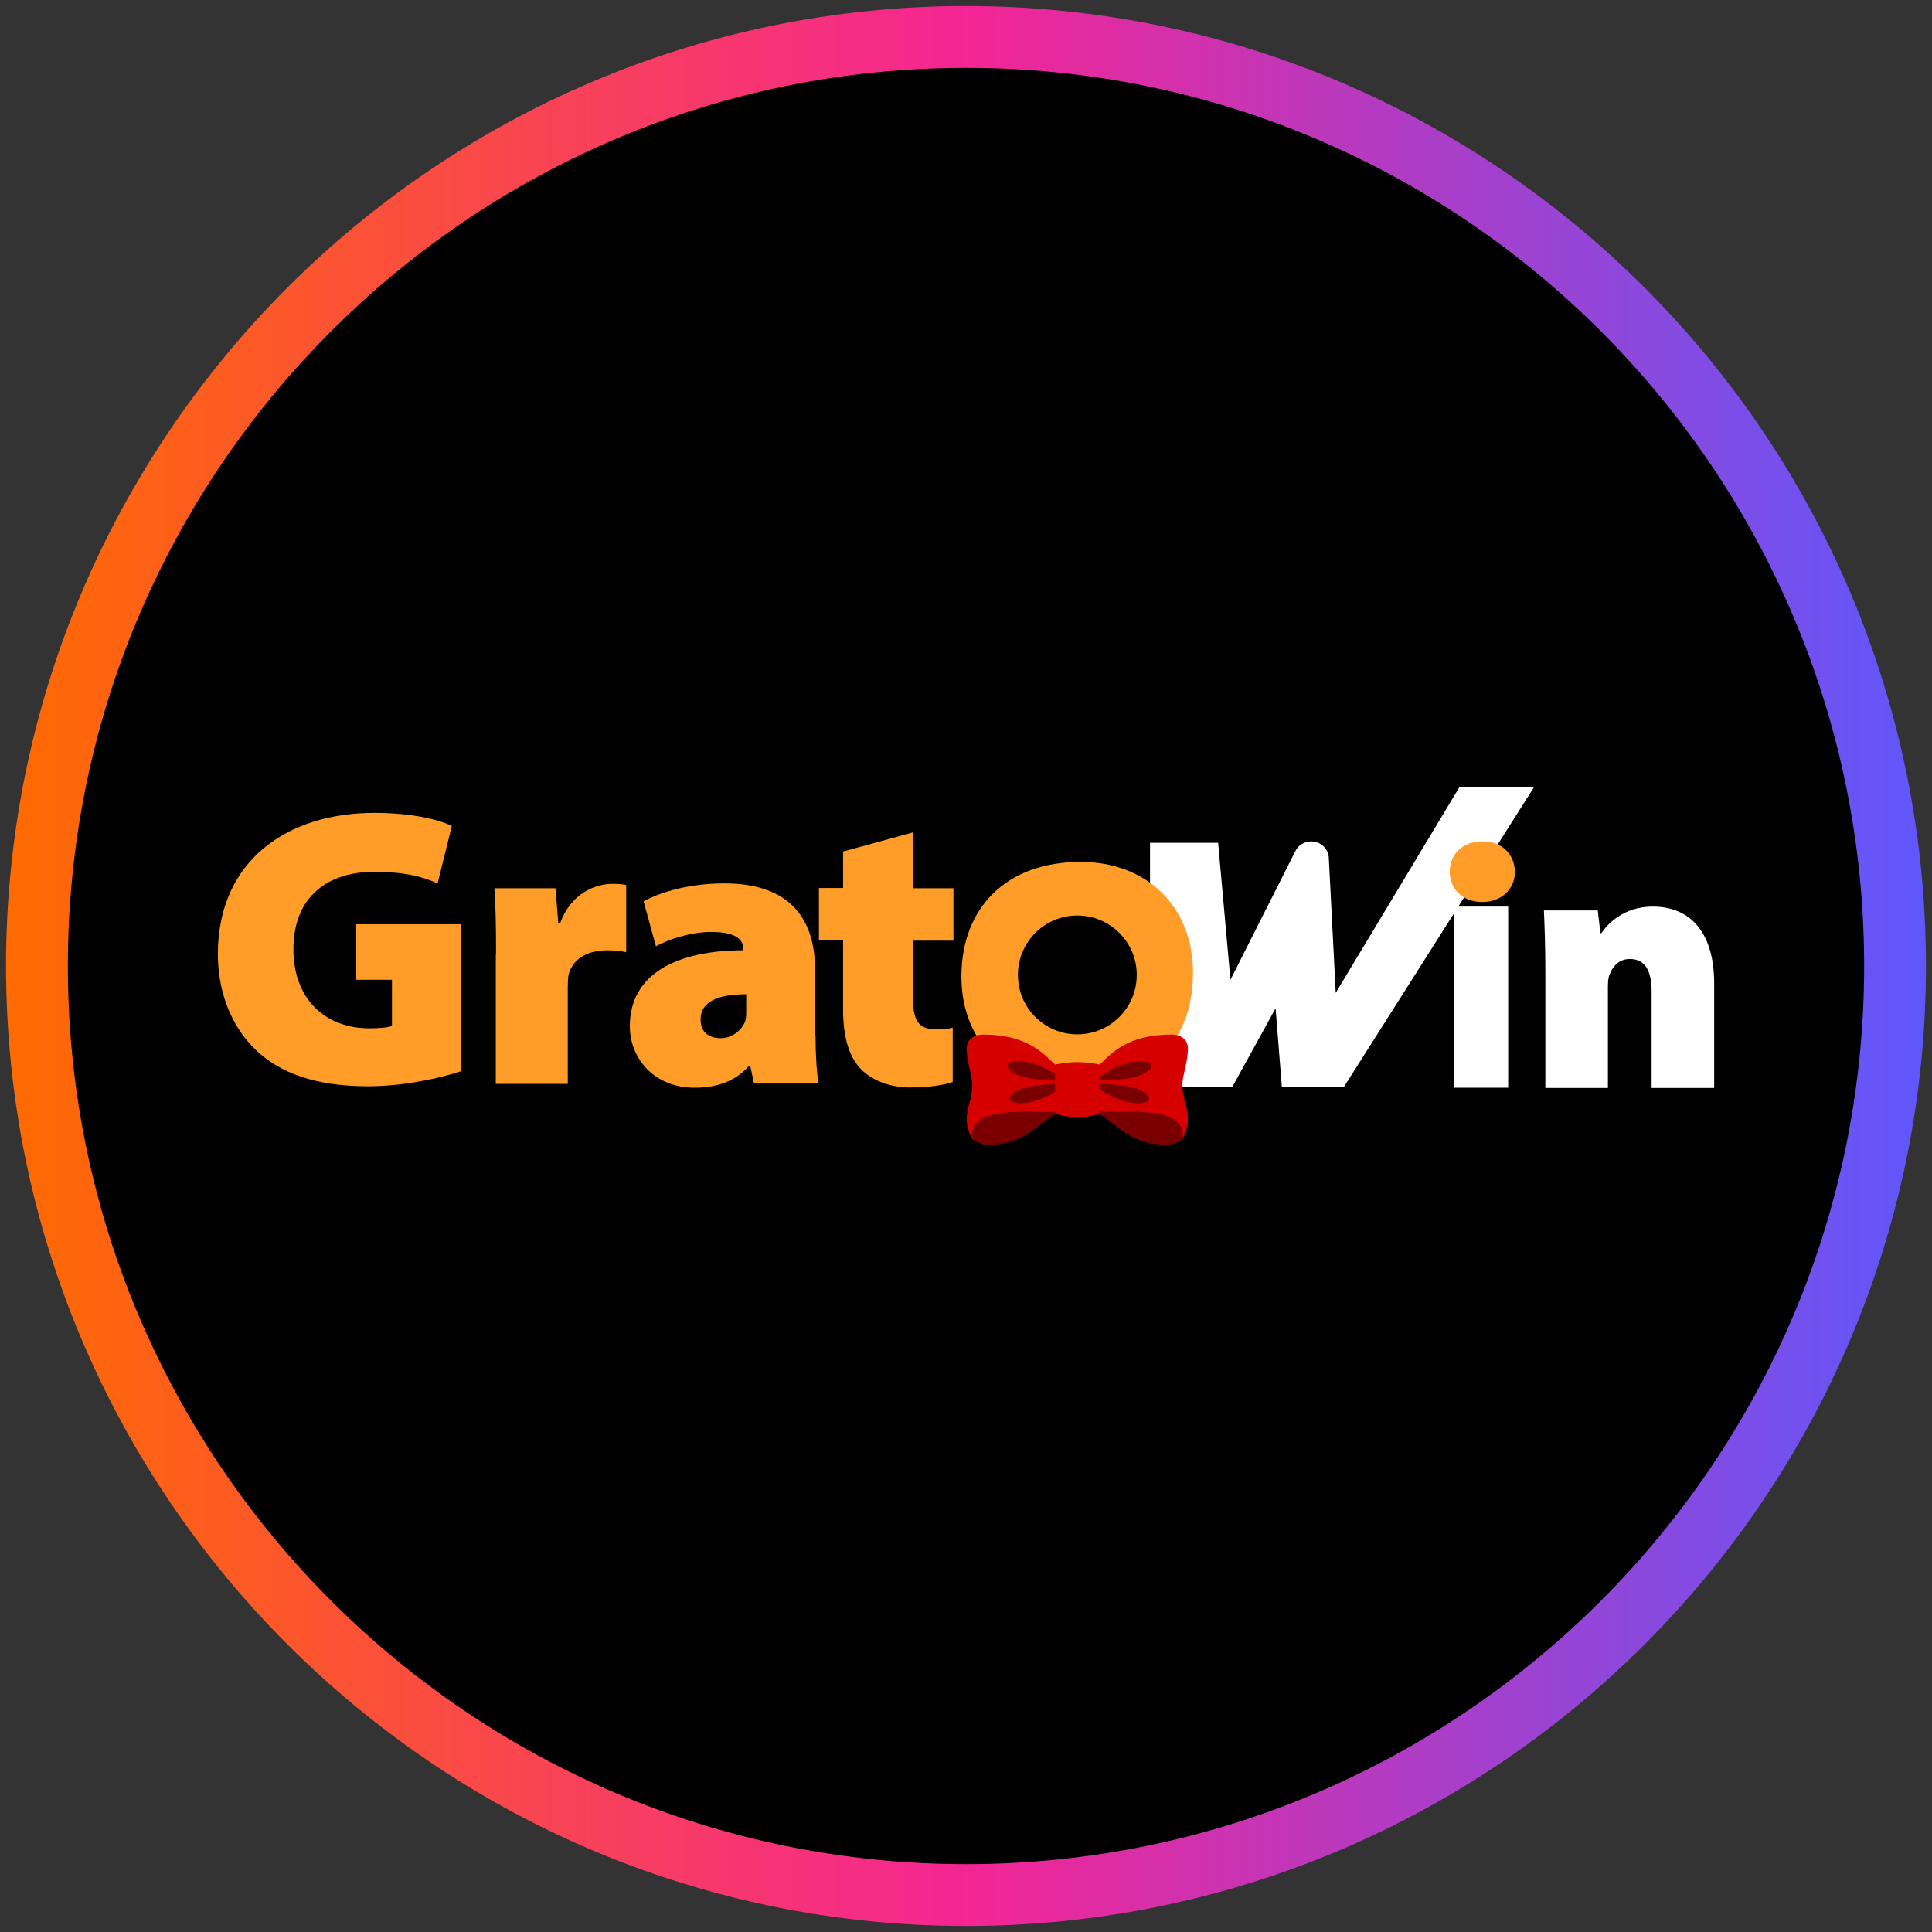 <?xml version="1.0" encoding="UTF-8"?>
<svg xmlns="http://www.w3.org/2000/svg" width="80" height="80" xmlns:xlink="http://www.w3.org/1999/xlink" viewBox="0 0 80 80">
  <rect x="0" y="0" width="80" height="80" fill="#333333" stroke="none"/>
  <defs>
    <style>
      .cls-1 {
        fill: url(#linear-gradient);
      }

      .cls-1, .cls-2, .cls-3, .cls-4, .cls-5, .cls-6 {
        stroke-width: 0px;
      }

      .cls-3 {
        fill: #7a0000;
      }

      .cls-4 {
        fill: #d70000;
      }

      .cls-5 {
        fill: #fff;
      }

      .cls-6 {
        fill: #ff9d28;
      }
    </style>
    <linearGradient id="linear-gradient" x1=".25" y1="40" x2="79.75" y2="40" gradientUnits="userSpaceOnUse">
      <stop offset="0" stop-color="#ff6b00"/>
      <stop offset=".5" stop-color="#f42594"/>
      <stop offset="1" stop-color="#5f57fc"/>
    </linearGradient>
  </defs>
  <g id="circle_frame" data-name="circle frame">
    <g>
      <circle class="cls-2" cx="40" cy="40" r="38.47"/>
      <path class="cls-1" d="M40,79.75C18.08,79.75.25,61.92.25,40S18.08.25,40,.25s39.75,17.83,39.75,39.75-17.83,39.75-39.75,39.75ZM40,2.81C19.49,2.81,2.81,19.49,2.81,40s16.68,37.19,37.19,37.19,37.19-16.68,37.19-37.19S60.51,2.81,40,2.81Z"/>
    </g>
  </g>
  <g id="gratowin">
    <g>
      <path class="cls-5" d="M47.62,34.9h2.82l.51,5.67,2.71-5.37c.36-.59,1.26-.42,1.36.27l.29,5.64,5.13-8.53h3.09l-7.89,12.44h-2.56l-.26-3.27-1.8,3.27h-3.4v-10.13Z"/>
      <g>
        <g>
          <path class="cls-6" d="M19.08,44.36c-.84.28-2.38.62-3.83.62-2.17,0-3.65-.54-4.65-1.5-1.04-.99-1.58-2.42-1.58-4,.02-3.86,2.89-5.82,6.48-5.82,1.5,0,2.63.26,3.21.54l-.59,2.38c-.62-.28-1.38-.48-2.63-.48-1.83,0-3.34.95-3.34,3.21,0,2.07,1.33,3.27,3.14,3.27.41,0,.79-.03.94-.1v-1.91h-1.48v-2.3h4.34v6.07Z"/>
          <path class="cls-6" d="M20.54,39.51c0-1.28-.02-2.06-.07-2.73h2.53l.12,1.46h.07c.43-1.23,1.45-1.64,2.15-1.64.26,0,.38,0,.59.05v2.78c-.21-.05-.44-.08-.76-.08-.87,0-1.46.36-1.63,1.02-.02.13-.03.31-.03.51v4h-2.98v-5.36Z"/>
          <path class="cls-6" d="M33.77,42.89c0,.81.05,1.56.13,1.97h-2.68l-.15-.71h-.07c-.56.64-1.36.89-2.24.89-1.66,0-2.68-1.2-2.68-2.55,0-2.17,1.96-3.14,4.7-3.14v-.07c0-.33-.25-.69-1.33-.69-.85,0-1.74.3-2.29.59l-.51-1.86c.51-.28,1.68-.74,3.35-.74,2.78,0,3.75,1.55,3.75,3.57v2.73ZM30.9,41.17c-1.22,0-1.89.33-1.89,1.05,0,.51.33.77.84.77.43,0,.87-.3,1.02-.74.03-.13.03-.28.03-.43v-.66Z"/>
          <path class="cls-6" d="M37.8,34.48v2.3h1.68v2.17h-1.68v2.32c0,.95.21,1.35.94,1.35.35,0,.46,0,.71-.07v2.25c-.35.13-1,.23-1.76.23-.87,0-1.59-.31-2.02-.74-.49-.49-.76-1.28-.76-2.52v-2.83h-1v-2.17h1v-1.51l2.89-.79Z"/>
        </g>
        <path class="cls-6" d="M44.74,35.69c-3.06,0-4.93,1.89-4.93,4.75s2.08,4.61,4.75,4.61h.02c2.49,0,4.82-1.51,4.82-4.77,0-2.69-1.86-4.59-4.66-4.59ZM44.61,42.83c-1.36,0-2.46-1.1-2.46-2.46s1.1-2.46,2.46-2.46,2.46,1.1,2.46,2.46-1.1,2.46-2.46,2.46Z"/>
      </g>
      <path class="cls-6" d="M61.37,37.35c-.82,0-1.34-.56-1.34-1.25,0-.73.53-1.26,1.35-1.26s1.33.53,1.35,1.26c0,.69-.53,1.25-1.35,1.25h-.01Z"/>
      <rect class="cls-5" x="60.22" y="37.54" width="2.23" height="7.5"/>
      <path class="cls-5" d="M63.99,40.21c0-.98-.03-1.82-.06-2.51h2.23l.11.94h.04c.26-.39.94-1.1,2.12-1.1,1.64,0,2.55,1.16,2.55,3.18v4.33h-2.59v-4c0-.85-.27-1.34-.9-1.34-.5,0-.73.36-.84.64-.06.13-.07.34-.07.54v4.16h-2.59v-4.83Z"/>
      <g>
        <path class="cls-3" d="M45.06,46.03c.93,0,1.37,1.37,3.2,1.37.46,0,.69-.23.69-.23.23-.92-.46-1.37-.46-1.37,0,0-1.6-.46-3.43.23Z"/>
        <path class="cls-4" d="M48.96,47.18c.23-1.37-2.06-1.14-3.66-1.14v-1.83c.38,0,.83-1.37,3.2-1.37.44,0,.69.23.69.58,0,.55-.23,1.13-.23,1.48,0,.69.23.86.23,1.48,0,.35-.23.81-.23.81Z"/>
        <path class="cls-3" d="M44.15,46.03c-.93,0-1.37,1.37-3.2,1.37-.46,0-.69-.23-.69-.23-.23-.92.46-1.37.46-1.37,0,0,1.6-.46,3.43.23Z"/>
        <path class="cls-4" d="M40.26,47.18c-.23-1.37,2.06-1.14,3.66-1.14v-1.83c-.38,0-.83-1.37-3.2-1.37-.44,0-.69.23-.69.58,0,.55.23,1.13.23,1.48,0,.69-.23.86-.23,1.48,0,.35.23.81.23.81Z"/>
        <g>
          <path class="cls-3" d="M45.46,44.66c-.09.14.6.05.79.05.39-.04.84-.09,1.15-.27.41-.25.36-.47-.11-.5-.63-.04-1.46.38-1.82.71h0Z"/>
          <path class="cls-3" d="M45.37,44.96c-.09-.14.6-.05.79-.05.39.04.84.09,1.15.27.41.25.36.47-.11.5-.63.04-1.46-.38-1.82-.71h0Z"/>
        </g>
        <g>
          <path class="cls-3" d="M43.93,44.66c.09.14-.6.05-.79.05-.39-.04-.84-.09-1.15-.27-.41-.25-.36-.47.11-.5.63-.04,1.46.38,1.82.71h0Z"/>
          <path class="cls-3" d="M44.02,44.96c.09-.14-.6-.05-.79-.05-.39.04-.84.09-1.15.27-.41.25-.36.47.11.5.63.04,1.46-.38,1.82-.71h0Z"/>
        </g>
        <path class="cls-4" d="M45.52,46.12s-.46.14-.92.14-.91-.14-.91-.14v-2.04s.46-.1.92-.1.92.1.92.1v2.04Z"/>
      </g>
    </g>
  </g>
</svg>